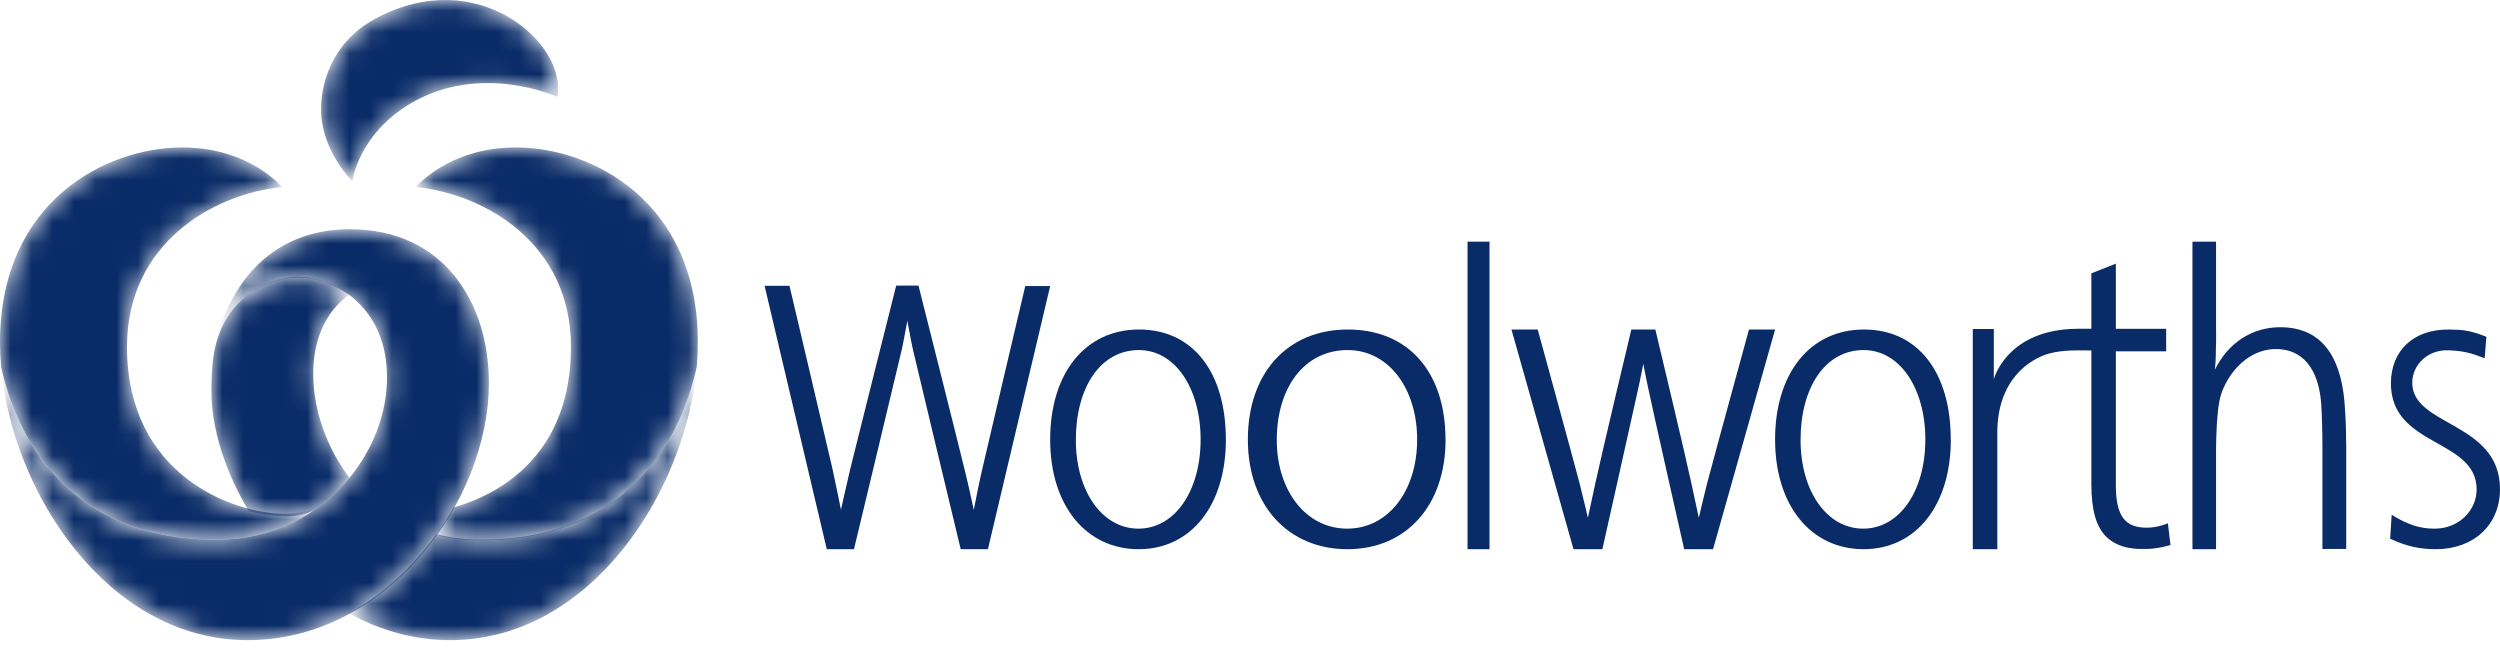 <svg xmlns="http://www.w3.org/2000/svg" width="118" height="31" viewBox="0 0 118 31" fill="none"><path d="M104.6 15.6V16.089C104.581 16.537 104.6 17.005 104.541 17.452C105.171 16.174 106.305 15.445 107.626 15.445C109.785 15.445 110.565 17.131 110.682 19.284C110.722 19.773 110.742 20.604 110.742 21.094V25.911H109.618V21.104C109.618 20.512 109.598 19.502 109.558 19.013C109.421 17.368 108.661 16.474 107.419 16.474C106.405 16.474 105.468 17.181 104.964 18.284C104.777 18.689 104.698 19.094 104.638 19.97C104.618 20.294 104.598 20.939 104.598 21.104V25.922H103.484V11.406H104.598V15.6H104.6Z" fill="#092B67"></path><mask id="mask0_10240_108604" style="mask-type:luminance" maskUnits="userSpaceOnUse" x="16" y="17" width="17" height="14"><path d="M22.705 25.476C21.965 25.476 21.257 25.386 20.601 25.211C19.511 26.73 18.102 28.049 16.469 28.948C17.91 29.743 19.529 30.215 21.25 30.215C27.855 30.215 32.357 23.246 32.887 17.324C32.682 18.107 31.325 25.476 22.705 25.476Z" fill="white"></path></mask><g mask="url(#mask0_10240_108604)"><path d="M22.705 25.476C21.965 25.476 21.257 25.386 20.601 25.211C19.511 26.73 18.102 28.049 16.469 28.948C17.91 29.743 19.529 30.215 21.25 30.215C27.855 30.215 32.357 23.246 32.887 17.324C32.682 18.107 31.325 25.476 22.705 25.476Z" fill="#092B67"></path></g><mask id="mask1_10240_108604" style="mask-type:luminance" maskUnits="userSpaceOnUse" x="19" y="6" width="14" height="20"><path d="M24.349 6.96C21.168 6.96 19.636 8.828 19.636 8.828C22.92 9.165 26.949 11.511 26.949 16.373C26.949 21.234 23.896 23.238 21.402 23.956C21.16 24.389 20.879 24.829 20.586 25.236C21.173 25.418 21.963 25.501 22.703 25.501C31.316 25.501 32.68 18.112 32.885 17.329C32.924 16.928 32.937 16.541 32.937 16.152C32.943 9.505 27.937 6.958 24.349 6.958V6.96Z" fill="white"></path></mask><g mask="url(#mask1_10240_108604)"><path d="M24.349 6.96C21.168 6.96 19.636 8.828 19.636 8.828C22.92 9.165 26.949 11.511 26.949 16.373C26.949 21.234 23.896 23.238 21.402 23.956C21.16 24.389 20.879 24.829 20.586 25.236C21.173 25.418 21.963 25.501 22.703 25.501C31.316 25.501 32.68 18.112 32.885 17.329C32.924 16.928 32.937 16.541 32.937 16.152C32.943 9.505 27.937 6.958 24.349 6.958" fill="#092B67"></path></g><mask id="mask2_10240_108604" style="mask-type:luminance" maskUnits="userSpaceOnUse" x="0" y="6" width="15" height="20"><path d="M10.239 25.476C12.069 25.476 13.67 24.907 14.945 24.002C14.505 24.137 13.97 24.247 13.428 24.247C10.998 24.247 5.994 22.424 5.994 16.372C5.994 11.511 10.023 9.163 13.307 8.828C13.307 8.828 11.777 6.96 8.594 6.96C5.004 6.96 0 9.507 0 16.153C0 16.541 0.019 16.93 0.052 17.33C0.263 18.113 1.601 25.476 10.241 25.476H10.239Z" fill="white"></path></mask><g mask="url(#mask2_10240_108604)"><path d="M10.239 25.476C12.069 25.476 13.67 24.907 14.945 24.002C14.505 24.137 13.97 24.247 13.428 24.247C10.998 24.247 5.994 22.424 5.994 16.372C5.994 11.511 10.023 9.163 13.307 8.828C13.307 8.828 11.777 6.96 8.594 6.96C5.004 6.96 0 9.507 0 16.153C0 16.541 0.019 16.93 0.052 17.33C0.263 18.113 1.601 25.476 10.241 25.476" fill="#092B67"></path></g><mask id="mask3_10240_108604" style="mask-type:luminance" maskUnits="userSpaceOnUse" x="9" y="13" width="8" height="12"><path d="M13.491 24.37C14.032 24.37 14.517 24.286 14.945 24.002C15.531 23.582 16.054 23.096 16.5 22.553C16.194 22.166 14.785 20.232 14.785 17.646C14.785 15.228 16.067 14.194 16.488 13.916C15.607 13.257 14.619 13.062 14.058 13.062C13.152 13.062 10.705 13.69 10.124 16.528V16.534C10.105 16.651 10.086 16.76 10.066 16.878C10.008 17.35 9.978 17.873 9.978 18.449C9.978 20.724 10.998 22.884 11.745 24.131C12.388 24.293 12.994 24.37 13.492 24.37H13.491Z" fill="white"></path></mask><g mask="url(#mask3_10240_108604)"><path d="M13.491 24.37C14.032 24.37 14.517 24.286 14.945 24.002C15.531 23.582 16.054 23.096 16.5 22.553C16.194 22.166 14.785 20.232 14.785 17.646C14.785 15.228 16.067 14.194 16.488 13.916C15.607 13.257 14.619 13.062 14.058 13.062C13.152 13.062 10.705 13.69 10.124 16.528V16.534C10.105 16.651 10.086 16.76 10.066 16.878C10.008 17.35 9.978 17.873 9.978 18.449C9.978 20.724 10.998 22.884 11.745 24.131C12.388 24.293 12.994 24.37 13.492 24.37" fill="#092B67"></path></g><mask id="mask4_10240_108604" style="mask-type:luminance" maskUnits="userSpaceOnUse" x="0" y="10" width="24" height="21"><path d="M16.52 10.819C12.528 10.819 10.636 13.793 10.125 16.528C10.705 13.69 13.141 13.134 13.836 13.101C14.697 13.056 15.545 13.276 16.488 13.922C17.444 14.646 18.266 15.867 18.266 17.814C18.266 19.475 17.629 21.177 16.499 22.553C15.084 24.273 12.902 25.476 10.238 25.476C1.598 25.476 0.26 18.112 0.049 17.324C0.577 23.247 5.079 30.215 11.692 30.215C18.305 30.215 23.078 23.608 23.078 18.081C23.072 14.247 20.923 10.821 16.517 10.821L16.52 10.819Z" fill="white"></path></mask><g mask="url(#mask4_10240_108604)"><path d="M16.52 10.819C12.528 10.819 10.636 13.793 10.125 16.528C10.705 13.69 13.141 13.134 13.836 13.101C14.697 13.056 15.545 13.276 16.488 13.922C17.444 14.646 18.266 15.867 18.266 17.814C18.266 19.475 17.629 21.177 16.499 22.553C15.084 24.273 12.902 25.476 10.238 25.476C1.598 25.476 0.26 18.112 0.049 17.324C0.577 23.247 5.079 30.215 11.692 30.215C18.305 30.215 23.078 23.608 23.078 18.081C23.072 14.247 20.923 10.821 16.517 10.821" fill="#092B67"></path></g><mask id="mask5_10240_108604" style="mask-type:luminance" maskUnits="userSpaceOnUse" x="15" y="0" width="12" height="9"><path d="M16.634 8.557C16.634 8.557 15.258 7.211 15.161 5.382C15.09 4.05 15.62 2.015 17.705 0.888C22.57 -1.75 26.797 2.092 26.306 4.573C26.306 4.573 22.685 2.906 19.349 4.903C16.894 6.378 16.633 8.557 16.633 8.557H16.634Z" fill="white"></path></mask><g mask="url(#mask5_10240_108604)"><path d="M16.634 8.557C16.634 8.557 15.258 7.211 15.161 5.382C15.09 4.05 15.62 2.015 17.705 0.888C22.57 -1.75 26.797 2.092 26.306 4.573C26.306 4.573 22.685 2.906 19.349 4.903C16.894 6.378 16.633 8.557 16.633 8.557" fill="#092B67"></path></g><path d="M69.268 25.922H70.305V11.406H69.268V25.922Z" fill="#092B67"></path><path d="M60.264 20.768C60.264 23.165 61.647 24.952 63.587 24.952C65.528 24.952 66.889 23.165 66.889 20.748C66.889 18.331 65.538 16.523 63.609 16.523C61.581 16.523 60.264 18.271 60.264 20.768ZM68.231 20.748C68.231 23.854 66.379 25.922 63.598 25.922C60.818 25.922 58.899 23.874 58.899 20.748C58.899 17.622 60.751 15.553 63.618 15.553C66.484 15.553 68.228 17.571 68.228 20.748" fill="#092B67"></path><path d="M84.987 20.768C84.987 23.165 86.216 24.952 87.941 24.952C89.666 24.952 90.876 23.165 90.876 20.748C90.876 18.331 89.676 16.523 87.961 16.523C86.158 16.523 84.987 18.271 84.987 20.768ZM92.079 20.748C92.079 23.854 90.433 25.922 87.961 25.922C85.489 25.922 83.784 23.874 83.784 20.748C83.784 17.622 85.43 15.553 87.978 15.553C90.526 15.553 92.076 17.571 92.076 20.748" fill="#092B67"></path><path d="M50.78 20.768C50.78 23.165 52.01 24.952 53.735 24.952C55.459 24.952 56.669 23.165 56.669 20.748C56.669 18.331 55.469 16.523 53.754 16.523C51.951 16.523 50.78 18.271 50.78 20.768ZM57.862 20.748C57.862 23.854 56.216 25.922 53.744 25.922C51.273 25.922 49.568 23.874 49.568 20.748C49.568 17.622 51.214 15.553 53.762 15.553C56.309 15.553 57.86 17.571 57.86 20.748" fill="#092B67"></path><path d="M117.277 16.908C116.59 16.645 116.27 16.566 115.594 16.535C114.588 16.485 113.858 17.221 113.858 18.068C113.858 20.135 117.999 19.903 117.999 23.09C117.999 24.765 116.77 25.922 114.97 25.922C114.214 25.922 113.572 25.782 112.815 25.427L112.887 24.298C113.644 24.772 114.232 24.953 114.91 24.953C116.058 24.953 116.896 24.097 116.896 23.097C116.896 20.698 112.851 21.111 112.851 18.096C112.851 16.543 113.93 15.526 115.612 15.554C116.263 15.564 116.565 15.585 117.358 15.896L117.277 16.903V16.908Z" fill="#092B67"></path><path d="M78.133 15.553C78.133 15.553 79.537 21.422 79.83 22.797C79.971 23.464 80.184 24.444 80.184 24.444C80.184 24.444 80.408 23.464 80.58 22.797C80.945 21.411 82.552 15.553 82.552 15.553H83.784L80.856 25.922H79.493C79.493 25.922 77.948 19.076 77.776 18.231C77.683 17.804 77.562 17.169 77.562 17.169C77.562 17.169 77.442 17.814 77.349 18.231C77.166 19.074 75.632 25.922 75.632 25.922H74.269L71.341 15.553H72.58C72.58 15.553 74.187 21.411 74.552 22.797C74.724 23.464 74.948 24.444 74.948 24.444C74.948 24.444 75.161 23.464 75.303 22.797C75.598 21.422 76.999 15.553 76.999 15.553H78.128H78.133Z" fill="#092B67"></path><path d="M43.355 13.491C43.355 13.491 45.208 20.838 45.515 22.107C45.694 22.811 45.963 24.069 45.963 24.069C45.963 24.069 46.202 22.822 46.371 22.107C46.66 20.849 48.392 13.502 48.392 13.502H49.568L46.63 25.922H45.346C45.346 25.922 43.187 16.936 43.086 16.481C42.986 16.026 42.827 15.138 42.827 15.138C42.827 15.138 42.668 16.026 42.568 16.481C42.467 16.936 40.307 25.922 40.307 25.922H39.024L36.089 13.491H37.264C37.264 13.491 38.996 20.838 39.285 22.096C39.444 22.811 39.693 24.058 39.693 24.058C39.693 24.058 39.972 22.811 40.141 22.096C40.451 20.827 42.301 13.48 42.301 13.48H43.355" fill="#092B67"></path><path d="M93.115 25.922V15.528H94.108V17.903C94.108 17.903 94.662 15.698 97.729 15.528C98.158 15.507 98.712 15.518 98.712 15.518V12.903L99.868 12.443V15.518H102.242V16.583H99.868V22.9C99.868 24.396 100.328 24.907 101.322 24.907C101.875 24.907 102.325 24.698 102.325 24.698L102.447 25.724C102.447 25.724 101.875 25.911 101.26 25.911C100.941 25.911 100.021 25.954 99.387 25.306C98.968 24.867 98.712 24.156 98.712 22.839V16.544C98.314 16.544 97.445 16.491 96.749 16.678C95.807 16.93 94.274 17.924 94.274 20.412V25.922H93.118H93.115Z" fill="#092B67"></path></svg>